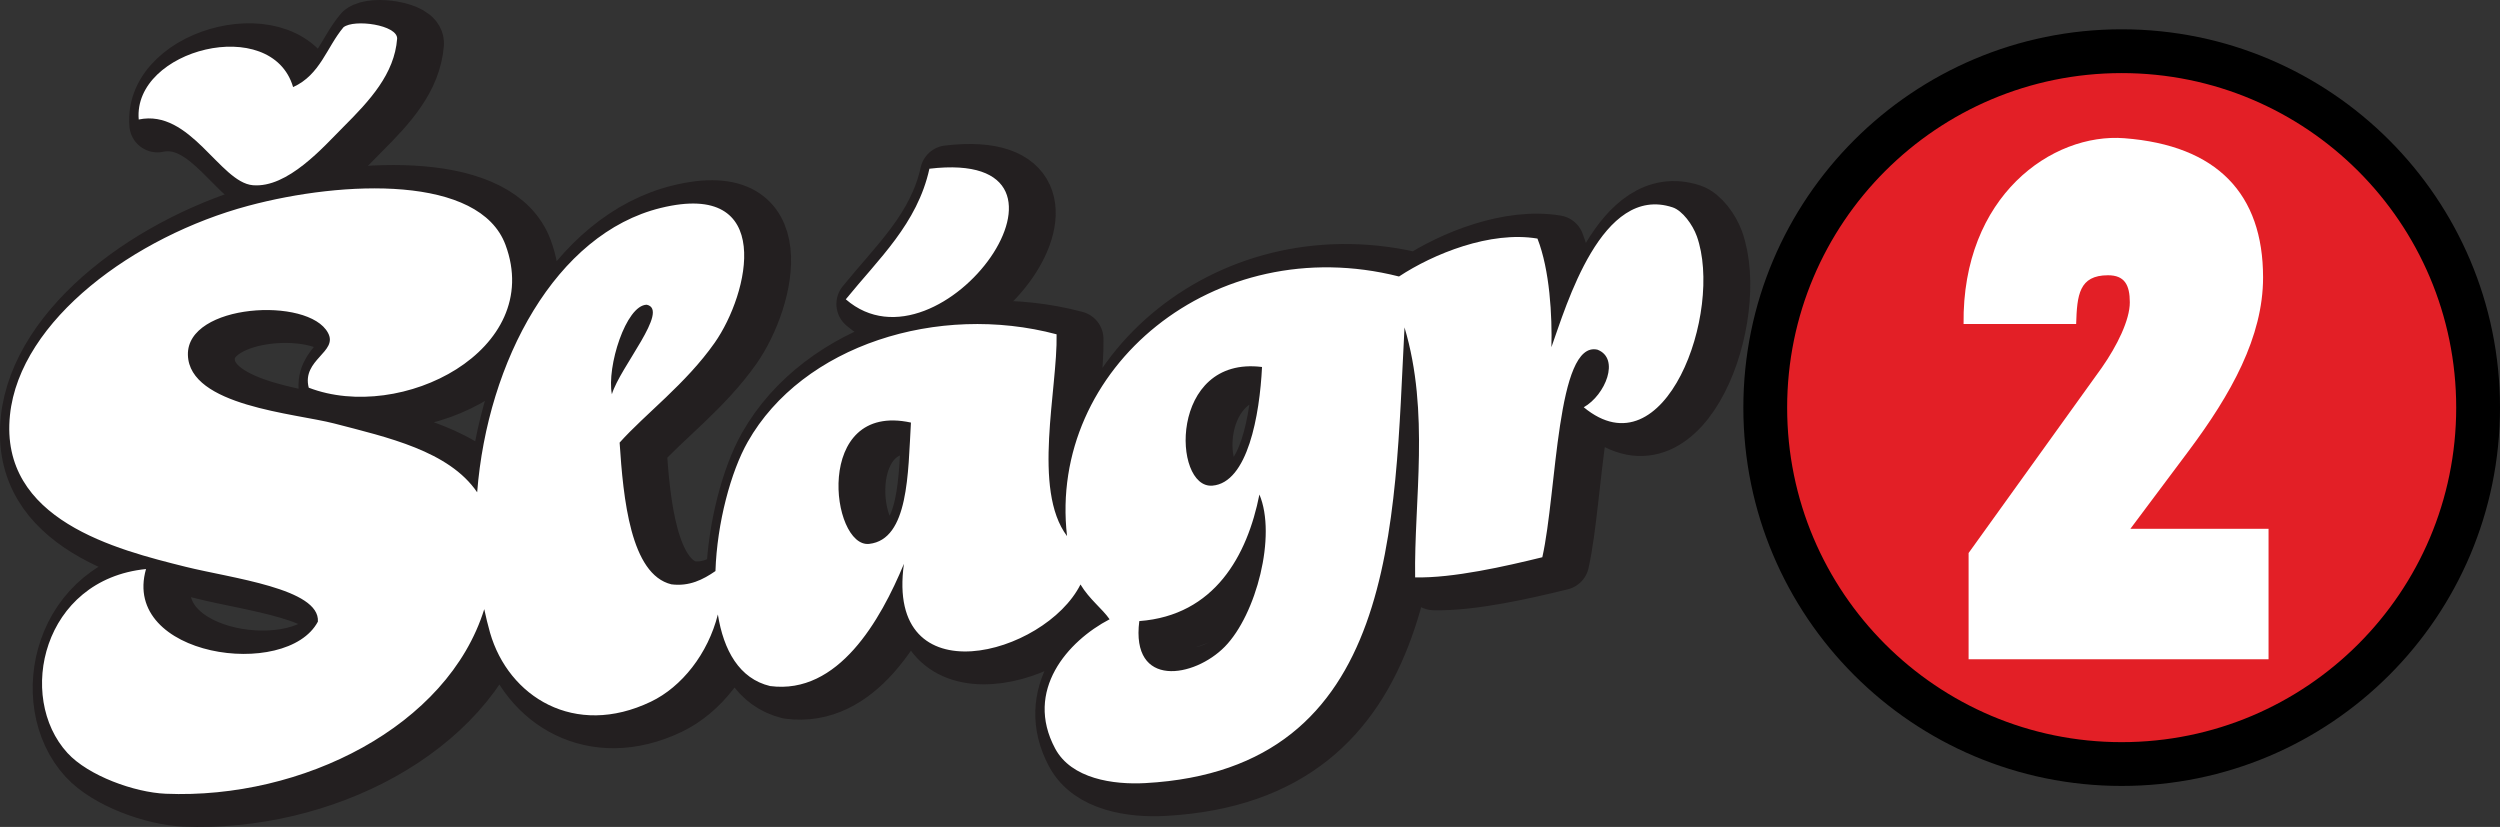<svg enable-background="new 0 0 240 55" version="1.1" viewBox="0 0 633 209.38" xml:space="preserve" xmlns="http://www.w3.org/2000/svg"><rect x="0" y="0" width="633" height="209.38" fill="#333333" stroke="none"/><g transform="translate(-.002 -11.2)"><g transform="translate(-.003 -0)"><path d="m434.39 72.209c-1.037-2.906-3.633-6.469-6.109-7.287-17.996-5.961-26.941 24.931-30.701 35.4 0.212-7.852-0.402-19.534-3.534-27.506-11.936-1.996-26.363 3.873-35.054 9.608-46.771-11.837-88.922 23.315-84.055 65.727-8.882-11.788-2.356-37.283-2.645-51.096-29.961-7.972-64.316 2.744-78.213 27.245-4.275 7.548-7.76 20.536-8.162 32.705-3.153 2.173-6.624 3.929-11.153 3.365-10.363-2.511-12.197-21.798-13.114-35.886 6.49-7.266 16.747-14.857 24.063-25.269 8.755-12.472 15.414-41.276-13.665-34.144-26.49 6.497-43.858 38.694-46.468 71.991-7.146-10.497-22.765-13.926-36.154-17.411-9.947-2.596-36.747-4.416-37.086-17.361-0.346-13.037 30.553-14.814 35.463-5.615 2.681 4.868-6.695 6.758-4.868 13.897 23.343 9.002 59.759-9.411 49.819-36.161-6.554-17.636-40.817-16.423-65.191-9.876-28.578 7.675-57.784 28.818-60.281 52.972-2.751 26.631 27.096 34.073 44.458 38.405 11.584 2.892 34.059 5.524 33.509 13.883-7.88 14.85-49.875 8.952-43.519-13.305-26.193 2.631-32.888 32.394-19.887 46.574 5.291 5.778 16.959 9.982 24.86 10.314 34.609 1.46 71.448-17.079 80.668-46.736 0.43 2.01 0.903 4 1.46 5.954 4.67 16.218 21.41 26.737 40.733 17.481 7.816-3.746 14.455-12.148 16.959-22.088 1.439 9.065 5.418 16.261 13.227 18.13 17.284 2.264 27.964-16.719 33.883-30.948-4.755 34.08 35.696 23.195 44.704 5.22 2.321 3.845 5.432 6.039 7.372 8.811-10.575 5.517-21.657 18.038-13.799 32.726 4.12 7.697 14.758 9.199 22.85 8.755 64.267-3.534 62.976-65.727 65.621-115.38 6.441 21.594 2.392 43.794 2.688 63.293 9.559 0.233 22.878-2.801 32.204-5.093 3.718-16.557 3.598-54.934 13.954-52.556 5.778 2.222 2.018 11.471-3.464 14.582 20.557 16.98 35.435-24.197 28.627-43.322m-265.89 17.36c5.883 1.291-6.765 15.795-8.825 22.666-1.34-6.92 3.555-22.553 8.825-22.666m66.898 29.841c-0.755 12.755-0.557 29.58-10.554 30.715-9.735 1.108-14.292-36.126 10.554-30.715m88.231 18.215c4.388 10.37-0.776 30.37-8.762 38.518-7.718 7.88-23.844 10.673-21.65-6.469 19.09-1.432 27.357-16.62 30.412-32.049m0.656-32.296c-0.586 12.162-3.612 29.34-12.571 30.052-10.159 0.811-11.04-32.98 12.571-30.052m-84.22-50.197c-3.05 13.932-12.93 22.892-21.17 33.057 24.11 20.93 66.69-38.433 21.17-33.057m-134.77-32.924c0.127-3.485-10.85-5.044-13.594-2.899-4.247 5.051-5.848 12.021-12.748 15.153-5.425-18.497-40.599-9.601-39.096 8.211 13.086-2.772 20.564 15.915 28.895 16.628 8.846 0.762 17.883-9.714 22.913-14.737 6.73-6.723 12.945-13.439 13.629-22.356" fill="#fff"/></g><g transform="translate(-.003 -0)" fill="none" stroke="#231f20" stroke-linecap="round" stroke-linejoin="round" stroke-width="14.236"><path d="m434.39 72.209c-1.037-2.906-3.633-6.469-6.109-7.287-17.996-5.961-26.941 24.931-30.701 35.4 0.212-7.852-0.402-19.534-3.534-27.506-11.936-1.996-26.363 3.873-35.054 9.608-46.771-11.837-88.922 23.315-84.055 65.727-8.882-11.788-2.356-37.283-2.645-51.096-29.961-7.972-64.316 2.744-78.213 27.245-4.275 7.548-7.76 20.536-8.162 32.705-3.153 2.173-6.624 3.929-11.153 3.365-10.363-2.511-12.197-21.798-13.114-35.886 6.49-7.266 16.747-14.857 24.063-25.269 8.755-12.472 15.414-41.276-13.665-34.144-26.49 6.497-43.858 38.694-46.468 71.991-7.146-10.497-22.765-13.926-36.154-17.411-9.947-2.596-36.747-4.416-37.086-17.361-0.346-13.037 30.553-14.814 35.463-5.615 2.681 4.868-6.695 6.758-4.868 13.897 23.343 9.002 59.759-9.411 49.819-36.161-6.554-17.636-40.817-16.423-65.191-9.876-28.578 7.675-57.784 28.818-60.281 52.972-2.751 26.631 27.096 34.073 44.458 38.405 11.584 2.892 34.059 5.524 33.509 13.883-7.88 14.85-49.875 8.952-43.519-13.305-26.193 2.631-32.888 32.394-19.887 46.574 5.291 5.778 16.959 9.982 24.86 10.314 34.609 1.46 71.448-17.079 80.668-46.736 0.43 2.01 0.903 4 1.46 5.954 4.67 16.218 21.41 26.737 40.733 17.481 7.816-3.746 14.455-12.148 16.959-22.088 1.439 9.065 5.418 16.261 13.227 18.13 17.284 2.264 27.964-16.719 33.883-30.948-4.755 34.08 35.696 23.195 44.704 5.22 2.321 3.845 5.432 6.039 7.372 8.811-10.575 5.517-21.657 18.038-13.799 32.726 4.12 7.697 14.758 9.199 22.85 8.755 64.267-3.534 62.976-65.727 65.621-115.38 6.441 21.594 2.392 43.794 2.688 63.293 9.559 0.233 22.878-2.801 32.204-5.093 3.718-16.557 3.598-54.934 13.954-52.556 5.778 2.222 2.018 11.471-3.464 14.582 20.557 16.98 35.435-24.197 28.627-43.322z"/><path d="m168.49 89.563c5.883 1.291-6.765 15.795-8.825 22.666-1.34-6.92 3.555-22.553 8.825-22.666z"/><path d="m235.39 119.4c-0.755 12.755-0.557 29.58-10.554 30.715-9.735 1.108-14.292-36.126 10.554-30.715z"/><path d="m323.62 137.62c4.388 10.37-0.776 30.37-8.755 38.518-7.718 7.88-23.844 10.673-21.657-6.469 19.09-1.432 27.357-16.62 30.412-32.049z"/><path d="m324.29 105.32c-0.593 12.162-3.619 29.34-12.571 30.052-10.159 0.811-11.047-32.98 12.571-30.052z"/><path d="m240.07 55.123c-3.048 13.933-12.931 22.892-21.171 33.057 24.112 20.931 66.693-38.433 21.171-33.057z"/><path d="m105.3 22.199c0.134-3.485-10.843-5.044-13.587-2.899-4.254 5.051-5.855 12.021-12.748 15.153-5.432-18.497-40.606-9.601-39.096 8.211 13.079-2.772 20.557 15.915 28.888 16.628 8.846 0.762 17.89-9.714 22.92-14.737 6.73-6.723 12.938-13.439 13.622-22.356z"/></g><path d="m429.63 70.995c-1.037-2.899-3.633-6.462-6.109-7.287-17.996-5.961-26.941 24.931-30.701 35.4 0.212-7.852-0.402-19.534-3.534-27.499-11.936-2.003-26.363 3.866-35.054 9.601-46.771-11.83-88.922 23.322-84.055 65.734-8.875-11.795-2.356-37.29-2.645-51.096-29.961-7.979-64.316 2.737-78.206 27.238-4.282 7.548-7.767 20.536-8.169 32.705-3.153 2.18-6.624 3.936-11.153 3.365-10.363-2.504-12.19-21.791-13.114-35.886 6.49-7.259 16.747-14.857 24.063-25.269 8.755-12.472 15.421-41.276-13.665-34.144-26.49 6.497-43.858 38.694-46.468 71.991-7.146-10.497-22.765-13.919-36.154-17.411-9.947-2.596-36.747-4.416-37.086-17.354-0.346-13.044 30.553-14.814 35.463-5.615 2.681 4.861-6.695 6.758-4.868 13.897 23.35 9 59.76-9.413 49.82-36.164-6.55-17.629-40.814-16.415-65.187-9.876-28.578 7.682-57.784 28.825-60.281 52.98-2.751 26.624 27.096 34.073 44.458 38.405 11.584 2.892 34.059 5.524 33.509 13.883-7.88 14.843-49.875 8.945-43.519-13.312-26.193 2.631-32.888 32.401-19.887 46.581 5.291 5.771 16.966 9.975 24.86 10.314 34.609 1.453 71.448-17.086 80.668-46.736 0.43 2.003 0.903 3.993 1.46 5.947 4.67 16.225 21.41 26.737 40.733 17.481 7.816-3.739 14.462-12.141 16.959-22.088 1.439 9.065 5.418 16.268 13.227 18.13 17.284 2.264 27.971-16.719 33.883-30.948-4.755 34.087 35.696 23.195 44.704 5.227 2.321 3.838 5.439 6.039 7.372 8.811-10.575 5.51-21.65 18.031-13.792 32.719 4.113 7.697 14.758 9.206 22.843 8.762 64.267-3.541 62.976-65.727 65.621-115.38 6.441 21.587 2.392 43.794 2.688 63.293 9.559 0.226 22.878-2.808 32.204-5.1 3.718-16.557 3.598-54.934 13.961-52.556 5.771 2.222 2.01 11.478-3.471 14.582 20.557 16.98 35.435-24.197 28.627-43.322m-265.88 17.357c5.891 1.291-6.765 15.795-8.825 22.666-1.34-6.92 3.555-22.553 8.825-22.666m66.898 29.841c-0.755 12.755-0.557 29.58-10.554 30.715-9.735 1.108-14.292-36.119 10.554-30.715m88.231 18.215c4.388 10.37-0.776 30.377-8.755 38.525-7.718 7.88-23.851 10.666-21.657-6.476 19.09-1.432 27.357-16.613 30.412-32.049m0.663-32.289c-0.593 12.155-3.619 29.333-12.578 30.045-10.151 0.811-11.04-32.973 12.578-30.045m-84.22-50.201c-3.048 13.933-12.931 22.899-21.171 33.065 24.119 20.924 66.693-38.44 21.171-33.065m-134.77-32.923c0.127-3.485-10.85-5.044-13.587-2.892-4.254 5.044-5.855 12.021-12.755 15.146-5.425-18.49-40.599-9.594-39.089 8.211 13.079-2.765 20.557 15.915 28.888 16.635 8.846 0.762 17.883-9.714 22.913-14.737 6.737-6.73 12.945-13.446 13.629-22.363" fill="#fff"/><circle cx="537.21" cy="114.41" r="90.246" fill="#e31f26" stroke="#000" stroke-miterlimit="10" stroke-width="11.09"/><g transform="scale(.865 1.156)" fill="#fff" style="font-feature-settings:normal;font-variant-caps:normal;font-variant-ligatures:normal;font-variant-numeric:normal" aria-label="2"><path d="m621.83 39.963c-21.089-1.216-47.509 12.623-47.056 40.689h32.954c0.262-6.334 0.825-10.673 9.332-10.673 4.815 0 6.376 2.087 6.376 5.939s-3.692 9.47-8.186 14.286l-39.005 40.61v23.274h87.801v-28.571h-40.449l17.014-17.014c12.52-12.52 21.83-25.04 21.83-38.042 0-18.298-13.425-28.931-40.61-30.497z" fill="#fff" stroke-width="2.297"/></g></g></svg>
